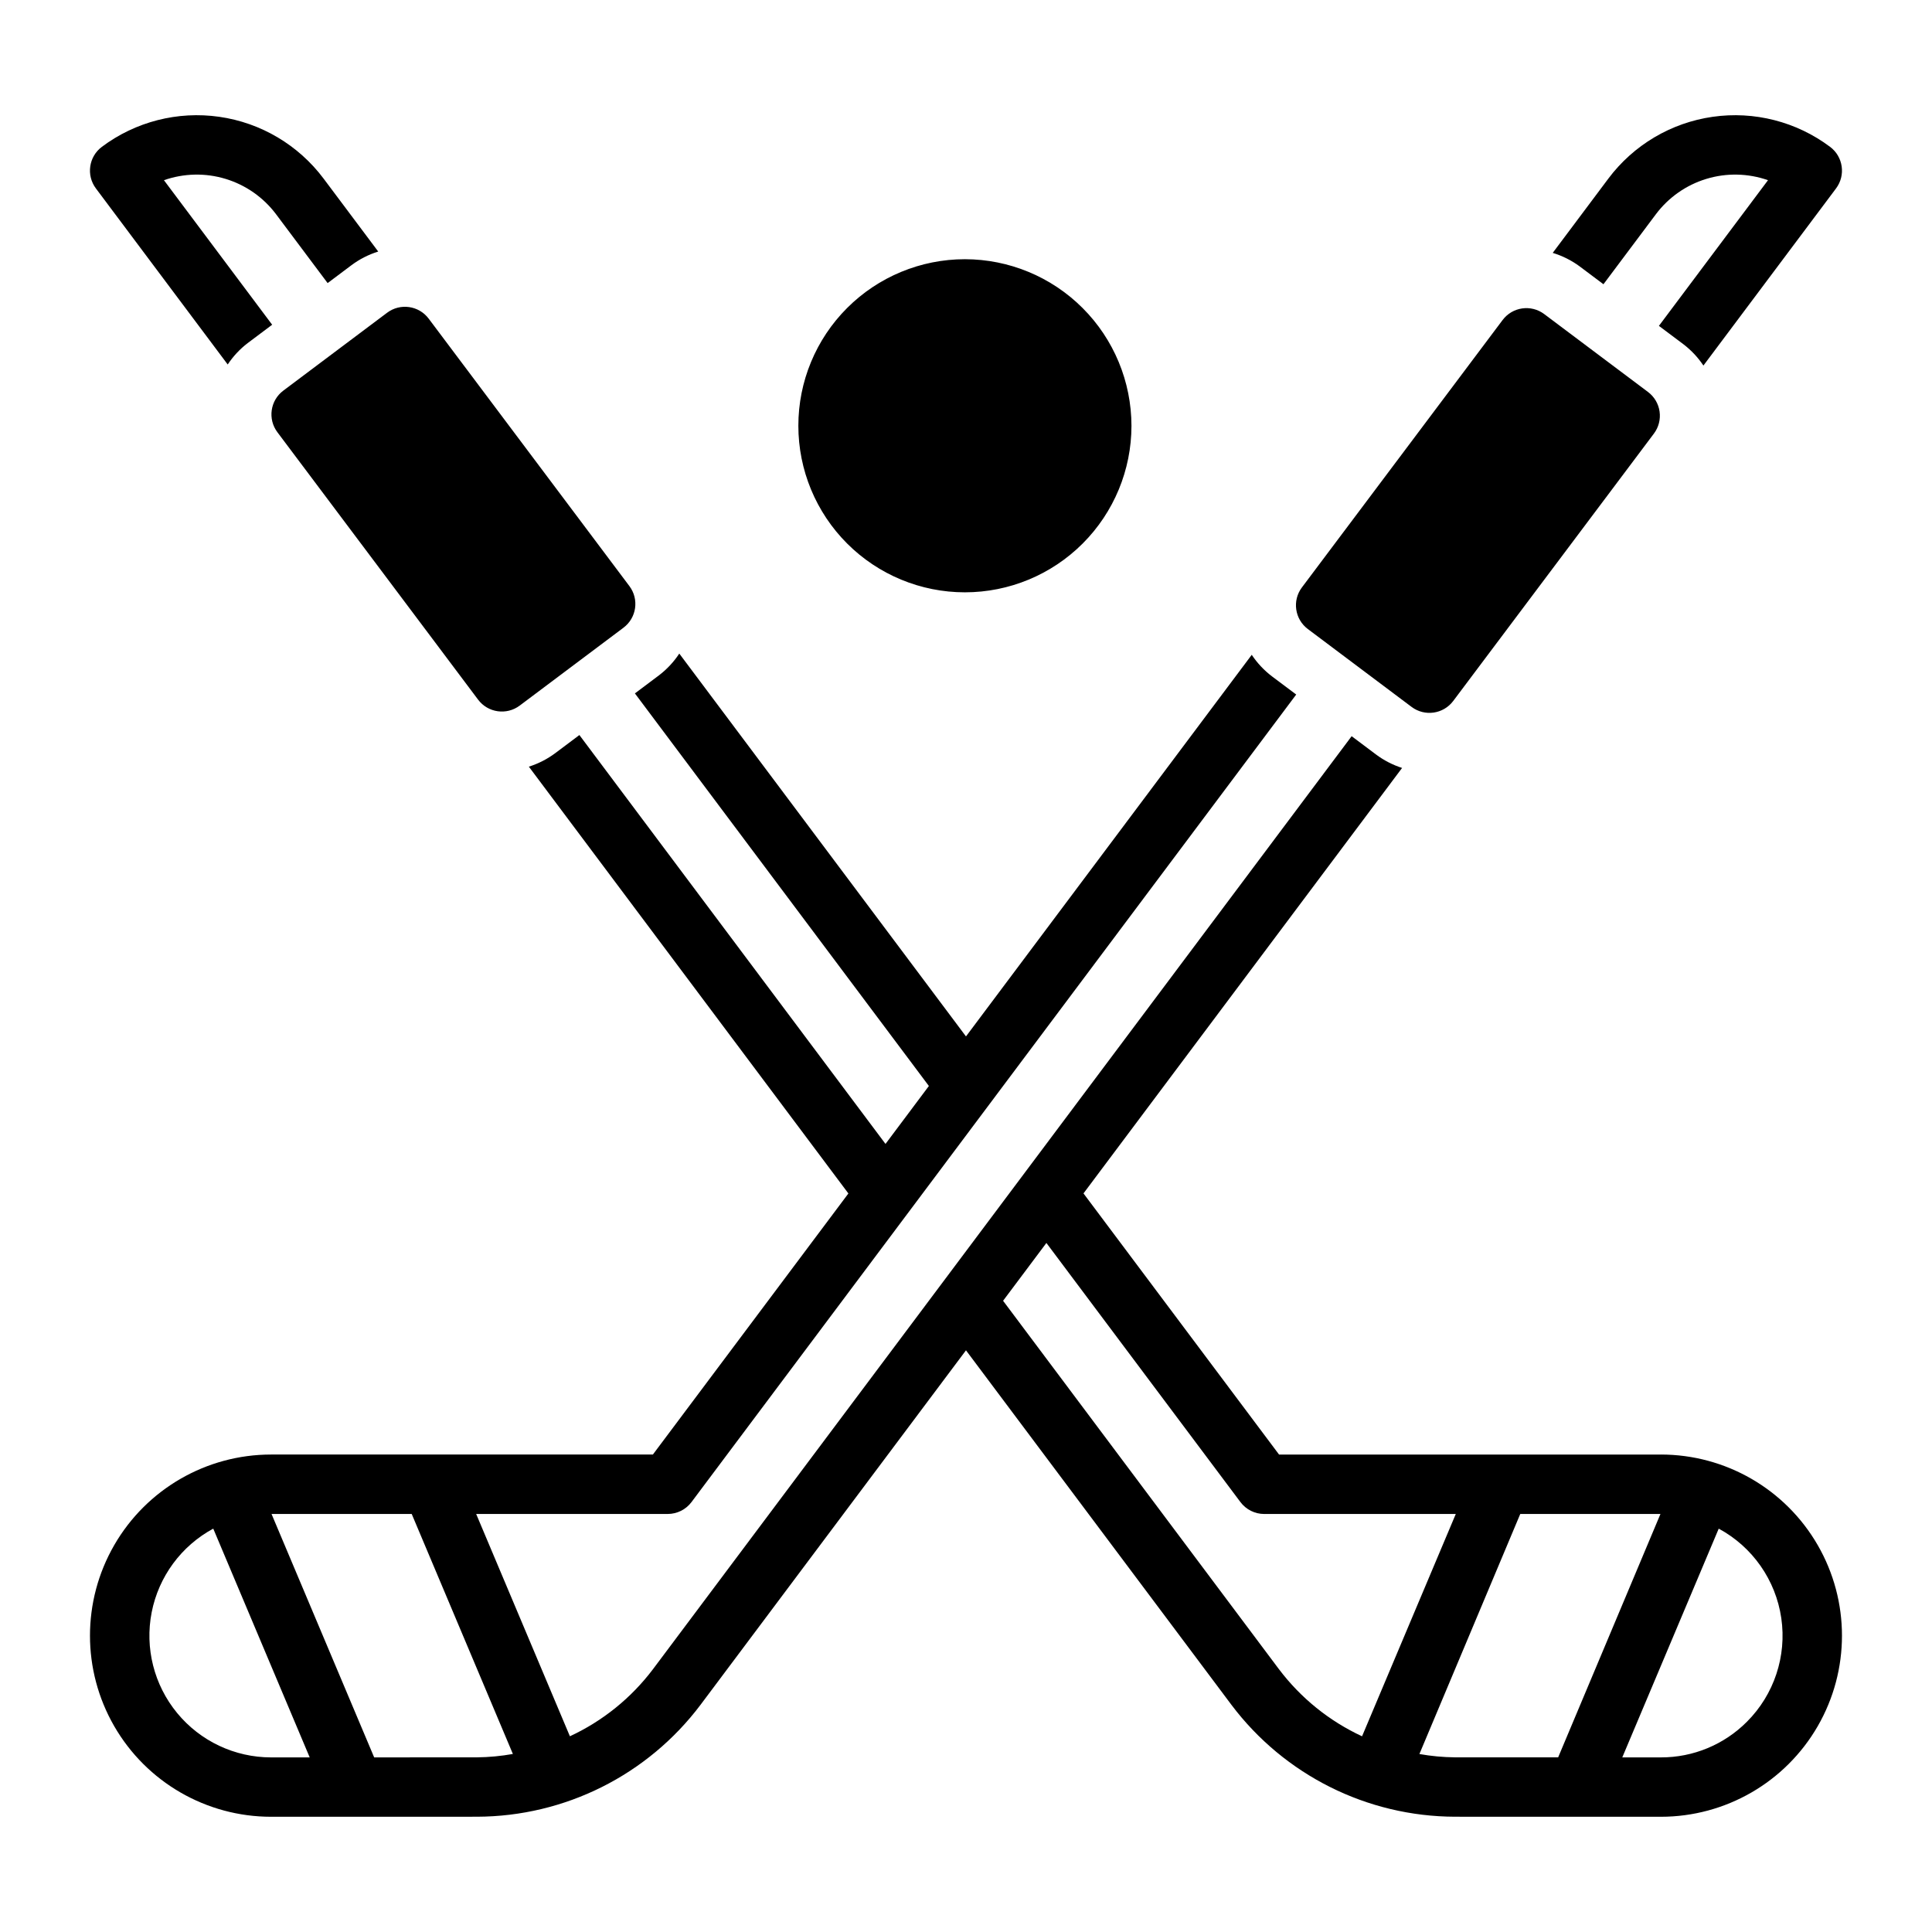<?xml version="1.0" encoding="UTF-8"?>
<!-- Uploaded to: ICON Repo, www.iconrepo.com, Generator: ICON Repo Mixer Tools -->
<svg fill="#000000" width="800px" height="800px" version="1.1" viewBox="144 144 512 512" xmlns="http://www.w3.org/2000/svg">
 <path d="m443.85 256.83c0 11.707-4.652 22.934-12.93 31.211-8.277 8.277-19.504 12.93-31.211 12.93-11.707 0-22.934-4.652-31.211-12.93-8.277-8.277-12.926-19.504-12.926-31.211-0.004-11.707 4.648-22.934 12.926-31.211s19.504-12.926 31.211-12.926c11.703 0.012 22.922 4.664 31.195 12.941 8.277 8.273 12.93 19.496 12.945 31.195zm139.96-3.769h-0.004c-0.293-2.066-1.398-3.934-3.066-5.184l-27.508-20.645c-3.477-2.609-8.41-1.906-11.02 1.57l-53.195 70.875c-2.609 3.477-1.906 8.41 1.57 11.02l27.504 20.645c3.477 2.609 8.41 1.906 11.023-1.57l53.195-70.875c1.254-1.668 1.789-3.769 1.496-5.836zm-326.2-24.613c-2.613-3.477-7.547-4.18-11.023-1.57l-27.504 20.641c-3.481 2.609-4.18 7.547-1.57 11.023l53.191 70.875c2.609 3.477 7.547 4.18 11.023 1.57l27.508-20.645h-0.004c3.477-2.609 4.18-7.543 1.57-11.02zm-53.266 12.145c1.438-2.168 3.219-4.078 5.281-5.66l6.5-4.875-28.676-38.301v-0.004c5.269-1.848 10.988-1.973 16.332-0.348s10.031 4.906 13.383 9.375l13.66 18.242 6.312-4.738c2.141-1.602 4.543-2.824 7.098-3.621l-14.469-19.32c-6.676-8.91-16.617-14.809-27.641-16.387-11.023-1.582-22.223 1.281-31.133 7.961-3.477 2.606-4.184 7.535-1.578 11.016zm358.32-25.969 6.269 4.703 13.891-18.547c3.348-4.469 8.035-7.75 13.379-9.375s11.066-1.5 16.336 0.348l-28.91 38.605 6.566 4.926c2.035 1.566 3.801 3.453 5.227 5.59l35.148-46.941c2.606-3.481 1.898-8.41-1.578-11.016-8.91-6.68-20.109-9.543-31.133-7.961-11.023 1.578-20.965 7.477-27.641 16.387l-14.73 19.672c2.582 0.785 5.008 2.004 7.18 3.609zm21.48 314.85h-101.18l-51.828-69.211 84.43-112.75c-2.492-0.801-4.832-2.008-6.926-3.578l-6.441-4.836-185.15 247.25c-5.769 7.644-13.332 13.75-22.02 17.781l-24.84-58.914h50.77c2.481 0 4.816-1.172 6.301-3.156l160.25-214-6.367-4.777c-2.117-1.598-3.949-3.543-5.418-5.75l-75.73 101.13-75.977-101.46c-1.441 2.191-3.242 4.125-5.324 5.723l-6.438 4.832 77.906 104.04-11.496 15.355-81.121-108.36-6.363 4.773c-2.125 1.59-4.5 2.809-7.031 3.606l84.68 113.11-51.809 69.184h-101.18c-17.148 0-32.992 9.152-41.566 24-8.574 14.852-8.574 33.148 0 48 8.578 14.852 24.422 23.996 41.57 23.996h0.008l54.543-0.012c23.309-0.062 45.242-11.043 59.258-29.668l70.34-93.934 70.336 93.934c14.016 18.625 35.949 29.605 59.262 29.668l54.543 0.012h0.008c17.148 0 32.992-9.148 41.566-23.996 8.574-14.852 8.574-33.148 0-48-8.574-14.852-24.418-24-41.566-24zm-368.29 80.254h-0.004c-9.641 0-18.777-4.309-24.902-11.754-6.129-7.441-8.605-17.234-6.754-26.691 1.852-9.461 7.84-17.598 16.32-22.18l25.559 60.621zm54.543-0.012-27.238 0.008-27.199-64.504h37.148l26.812 63.602 0.004-0.004c-3.144 0.562-6.332 0.863-9.531 0.895zm212.54-23.359-73.109-97.637 11.477-15.324 51.422 68.668c1.488 1.984 3.82 3.156 6.301 3.156h50.77l-24.84 58.914c-8.688-4.031-16.25-10.137-22.02-17.781zm46.66 23.359v-0.004c-3.168-0.031-6.324-0.324-9.441-0.879l26.73-63.617h37.152l-27.113 64.504zm77.352-9.434c-6.035 6.066-14.246 9.469-22.805 9.445h-0.004l-10.219-0.004 25.559-60.621h-0.004c8.965 4.84 15.113 13.633 16.582 23.715 1.473 10.078-1.906 20.262-9.109 27.465z"/>
</svg>